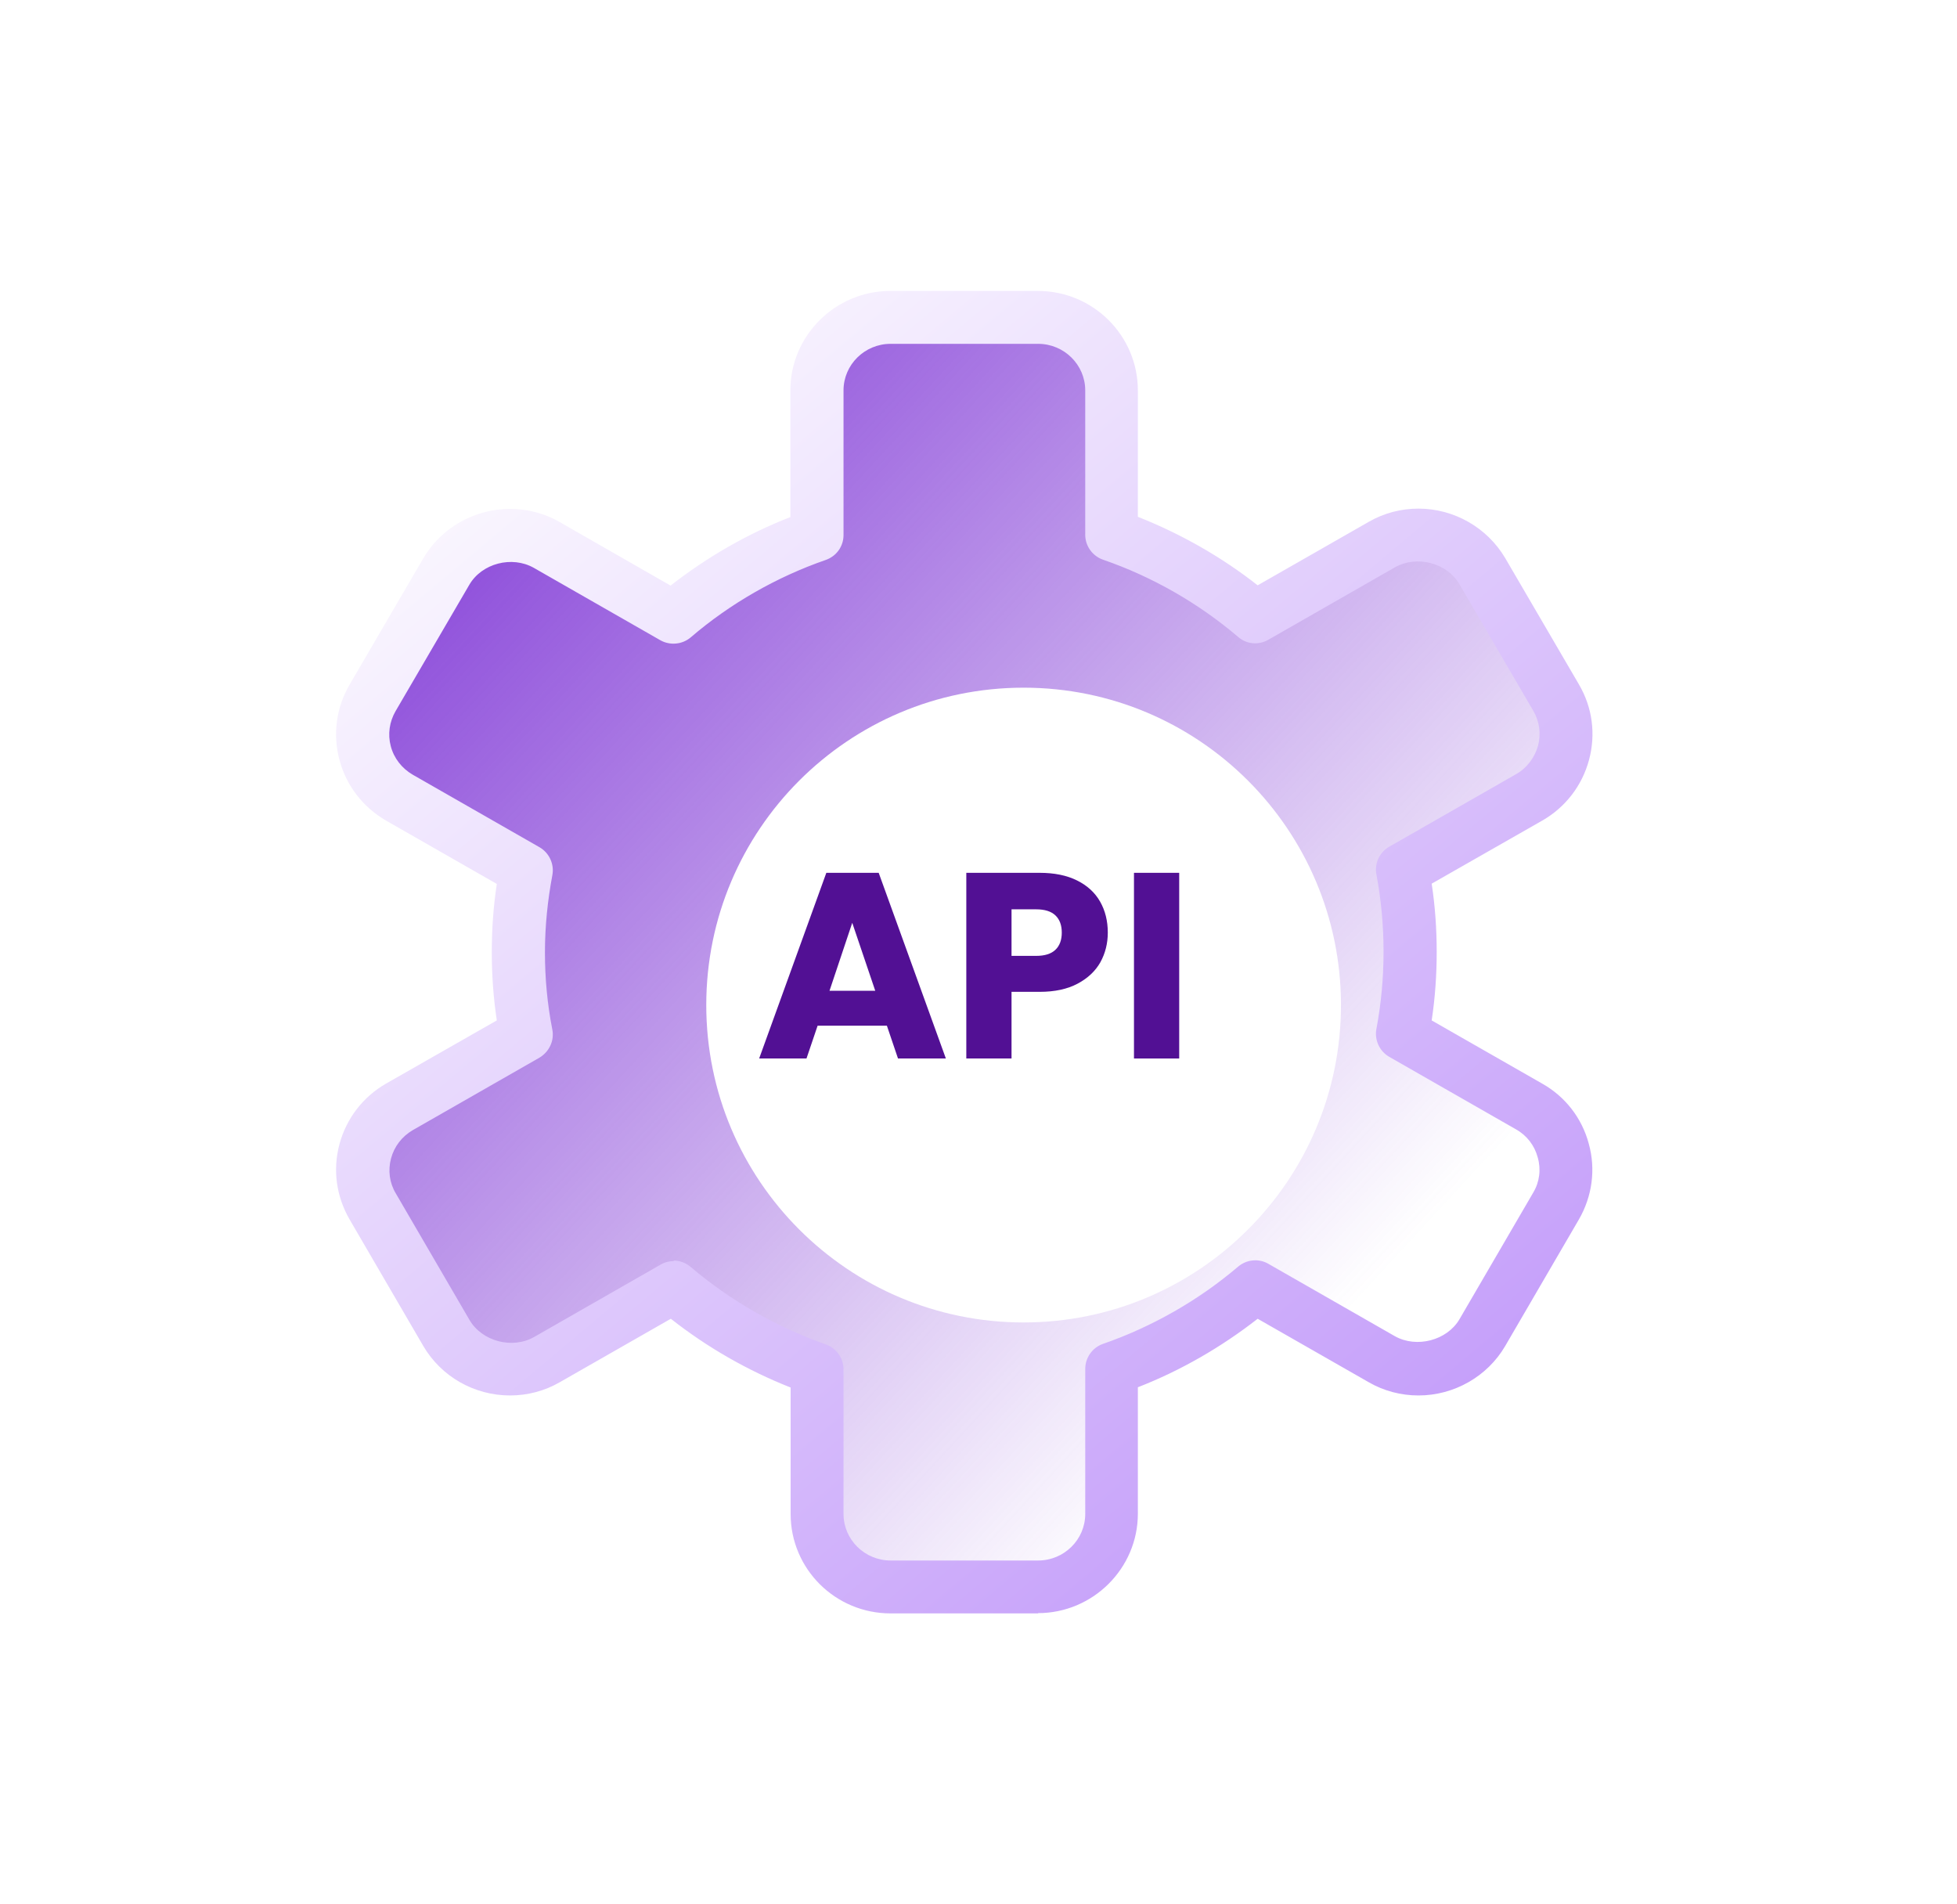 <?xml version="1.0" encoding="utf-8"?>
<svg xmlns="http://www.w3.org/2000/svg" fill="none" height="72" viewBox="0 0 74 72" width="74">
<path d="M39.253 60H33.674C32.139 60 30.891 58.764 30.891 57.244V51.771C28.915 51.083 27.056 50.018 25.461 48.66L20.668 51.4C20.247 51.64 19.769 51.766 19.284 51.767C18.289 51.767 17.364 51.241 16.87 50.396L14.078 45.605C13.314 44.292 13.771 42.605 15.096 41.844L19.886 39.107C19.691 38.084 19.593 37.041 19.593 36C19.593 34.958 19.691 33.916 19.886 32.893L15.097 30.157C13.767 29.393 13.311 27.704 14.079 26.389L16.87 21.605C17.365 20.757 18.29 20.231 19.284 20.231C19.77 20.231 20.249 20.359 20.669 20.6L25.461 23.336C27.058 21.98 28.918 20.916 30.891 20.229V14.756C30.891 13.236 32.139 12 33.674 12H39.253C40.788 12 42.036 13.236 42.036 14.756V20.229C44.019 20.919 45.879 21.983 47.466 23.336L52.259 20.599C52.679 20.359 53.158 20.231 53.644 20.231C54.637 20.231 55.561 20.758 56.055 21.605L58.848 26.389C59.614 27.707 59.157 29.396 57.83 30.156L53.04 32.893C53.234 33.911 53.332 34.953 53.332 36C53.332 37.055 53.234 38.098 53.041 39.107L57.83 41.843C58.469 42.206 58.929 42.798 59.122 43.508C59.317 44.222 59.22 44.967 58.848 45.605L56.057 50.395C55.562 51.241 54.638 51.767 53.644 51.767C53.159 51.767 52.681 51.64 52.26 51.401L47.466 48.66C45.872 50.018 44.012 51.083 42.036 51.767V57.244C42.036 58.764 40.787 60 39.253 60Z" fill="url(#paint0_linear_790_5345)"/>
<path d="M39.256 61H33.676C31.586 61 29.896 59.32 29.896 57.24V52.46C28.276 51.82 26.736 50.94 25.366 49.86L21.166 52.26C20.596 52.59 19.946 52.76 19.286 52.76C17.936 52.76 16.686 52.05 16.006 50.89L13.216 46.1C12.716 45.23 12.576 44.23 12.836 43.26C13.096 42.29 13.726 41.47 14.596 40.97L18.786 38.58C18.656 37.72 18.596 36.86 18.596 36C18.596 35.14 18.656 34.27 18.786 33.42L14.606 31.03C13.726 30.52 13.096 29.71 12.836 28.73C12.576 27.76 12.716 26.75 13.216 25.89L16.006 21.11C16.676 19.96 17.936 19.24 19.286 19.24C19.946 19.24 20.596 19.41 21.166 19.74L25.356 22.14C26.726 21.07 28.266 20.18 29.886 19.55V14.76C29.886 12.69 31.586 11 33.666 11H39.246C41.336 11 43.026 12.69 43.026 14.76V19.54C44.646 20.18 46.196 21.06 47.556 22.13L51.756 19.73C52.326 19.4 52.976 19.23 53.636 19.23C54.986 19.23 56.236 19.95 56.916 21.1L59.706 25.88C60.216 26.75 60.346 27.76 60.086 28.73C59.826 29.7 59.196 30.52 58.326 31.02L54.136 33.41C54.266 34.26 54.326 35.13 54.326 35.99C54.326 36.85 54.266 37.73 54.136 38.58L58.316 40.97C59.186 41.46 59.816 42.27 60.076 43.24C60.346 44.21 60.206 45.23 59.706 46.1L56.916 50.89C56.246 52.04 54.986 52.76 53.636 52.76C52.976 52.76 52.326 52.59 51.756 52.26L47.556 49.86C46.186 50.93 44.646 51.82 43.026 52.45V57.23C43.026 59.3 41.326 60.99 39.246 60.99L39.256 61ZM25.466 47.66C25.696 47.66 25.926 47.74 26.116 47.9C27.606 49.17 29.376 50.18 31.226 50.83C31.626 50.97 31.896 51.35 31.896 51.77V57.24C31.896 58.21 32.696 59 33.676 59H39.256C40.236 59 41.036 58.21 41.036 57.24V51.76C41.036 51.33 41.306 50.95 41.706 50.81C43.556 50.17 45.326 49.16 46.816 47.89C47.136 47.62 47.596 47.57 47.956 47.78L52.746 50.52C53.566 50.98 54.716 50.68 55.186 49.88L57.976 45.09C58.216 44.69 58.276 44.21 58.146 43.76C58.026 43.31 57.736 42.93 57.326 42.7L52.536 39.96C52.166 39.75 51.966 39.32 52.046 38.9C52.226 37.95 52.316 36.97 52.316 35.98C52.316 34.99 52.226 34.02 52.046 33.06C51.966 32.64 52.166 32.22 52.536 32.01L57.326 29.27C57.736 29.04 58.026 28.65 58.156 28.2C58.276 27.75 58.216 27.28 57.976 26.87L55.186 22.09C54.716 21.28 53.576 20.98 52.746 21.45L47.956 24.19C47.586 24.4 47.136 24.36 46.816 24.08C45.326 22.81 43.566 21.8 41.706 21.16C41.306 21.02 41.036 20.64 41.036 20.22V14.76C41.036 13.79 40.236 13 39.256 13H33.676C32.696 13 31.896 13.79 31.896 14.76V20.23C31.896 20.66 31.626 21.03 31.226 21.17C29.376 21.81 27.606 22.82 26.116 24.1C25.796 24.37 25.336 24.41 24.976 24.21L20.186 21.47C19.356 21 18.216 21.3 17.746 22.11L14.956 26.89C14.726 27.29 14.656 27.76 14.776 28.21C14.896 28.67 15.196 29.05 15.606 29.29L20.396 32.03C20.766 32.24 20.966 32.67 20.886 33.09C20.706 34.05 20.606 35.03 20.606 36.01C20.606 36.99 20.696 37.97 20.886 38.93C20.966 39.35 20.766 39.77 20.396 39.99L15.606 42.73C15.196 42.97 14.906 43.35 14.786 43.8C14.666 44.25 14.726 44.72 14.966 45.12L17.756 49.91C18.226 50.71 19.366 51.02 20.196 50.55L24.986 47.81C25.136 47.72 25.316 47.68 25.486 47.68L25.466 47.66Z" fill="url(#paint1_linear_790_5345)"/>
<g filter="url(#filter0_di_790_5345)">
<path d="M36.706 48C43.333 48 48.706 42.627 48.706 36C48.706 29.373 43.333 24 36.706 24C30.078 24 24.706 29.373 24.706 36C24.706 42.627 30.078 48 36.706 48Z" fill="white"/>
</g>
<path d="M33.536 38.78H30.916L30.496 40.02H28.706L31.246 33H33.226L35.766 40.02H33.956L33.536 38.78ZM33.096 37.46L32.226 34.89L31.366 37.46H33.096Z" fill="#521094"/>
<path d="M41.889 35.26C41.889 35.667 41.796 36.04 41.609 36.38C41.422 36.713 41.136 36.983 40.749 37.19C40.362 37.397 39.882 37.5 39.309 37.5H38.249V40.02H36.539V33H39.309C39.869 33 40.342 33.097 40.729 33.29C41.116 33.483 41.406 33.75 41.599 34.09C41.792 34.43 41.889 34.82 41.889 35.26ZM39.179 36.14C39.506 36.14 39.749 36.063 39.909 35.91C40.069 35.757 40.149 35.54 40.149 35.26C40.149 34.98 40.069 34.763 39.909 34.61C39.749 34.457 39.506 34.38 39.179 34.38H38.249V36.14H39.179Z" fill="#521094"/>
<path d="M44.589 33V40.02H42.879V33H44.589Z" fill="#521094"/>
<defs>
<filter color-interpolation-filters="sRGB" filterUnits="userSpaceOnUse" height="28" id="filter0_di_790_5345" width="28" x="24.706" y="24">
<feFlood flood-opacity="0" result="BackgroundImageFix"/>
<feColorMatrix in="SourceAlpha" result="hardAlpha" type="matrix" values="0 0 0 0 0 0 0 0 0 0 0 0 0 0 0 0 0 0 127 0"/>
<feOffset dx="2" dy="2"/>
<feGaussianBlur stdDeviation="1"/>
<feComposite in2="hardAlpha" operator="out"/>
<feColorMatrix type="matrix" values="0 0 0 0 0.749 0 0 0 0 0.584 0 0 0 0 0.976 0 0 0 0.32 0"/>
<feBlend in2="BackgroundImageFix" mode="normal" result="effect1_dropShadow_790_5345"/>
<feBlend in="SourceGraphic" in2="effect1_dropShadow_790_5345" mode="normal" result="shape"/>
<feColorMatrix in="SourceAlpha" result="hardAlpha" type="matrix" values="0 0 0 0 0 0 0 0 0 0 0 0 0 0 0 0 0 0 127 0"/>
<feOffset/>
<feGaussianBlur stdDeviation="0.5"/>
<feComposite in2="hardAlpha" k2="-1" k3="1" operator="arithmetic"/>
<feColorMatrix type="matrix" values="0 0 0 0 0.322 0 0 0 0 0.063 0 0 0 0 0.58 0 0 0 0.24 0"/>
<feBlend in2="shape" mode="normal" result="effect2_innerShadow_790_5345"/>
</filter>
<linearGradient gradientUnits="userSpaceOnUse" id="paint0_linear_790_5345" x1="13.706" x2="61.573" y1="12" y2="56.189">
<stop stop-color="#792DD4"/>
<stop offset="0.812" stop-color="#792DD4" stop-opacity="0"/>
</linearGradient>
<linearGradient gradientUnits="userSpaceOnUse" id="paint1_linear_790_5345" x1="12.708" x2="52.578" y1="15.762" y2="63.247">
<stop stop-color="white"/>
<stop offset="1" stop-color="#BF95F9"/>
</linearGradient>
</defs>
</svg>